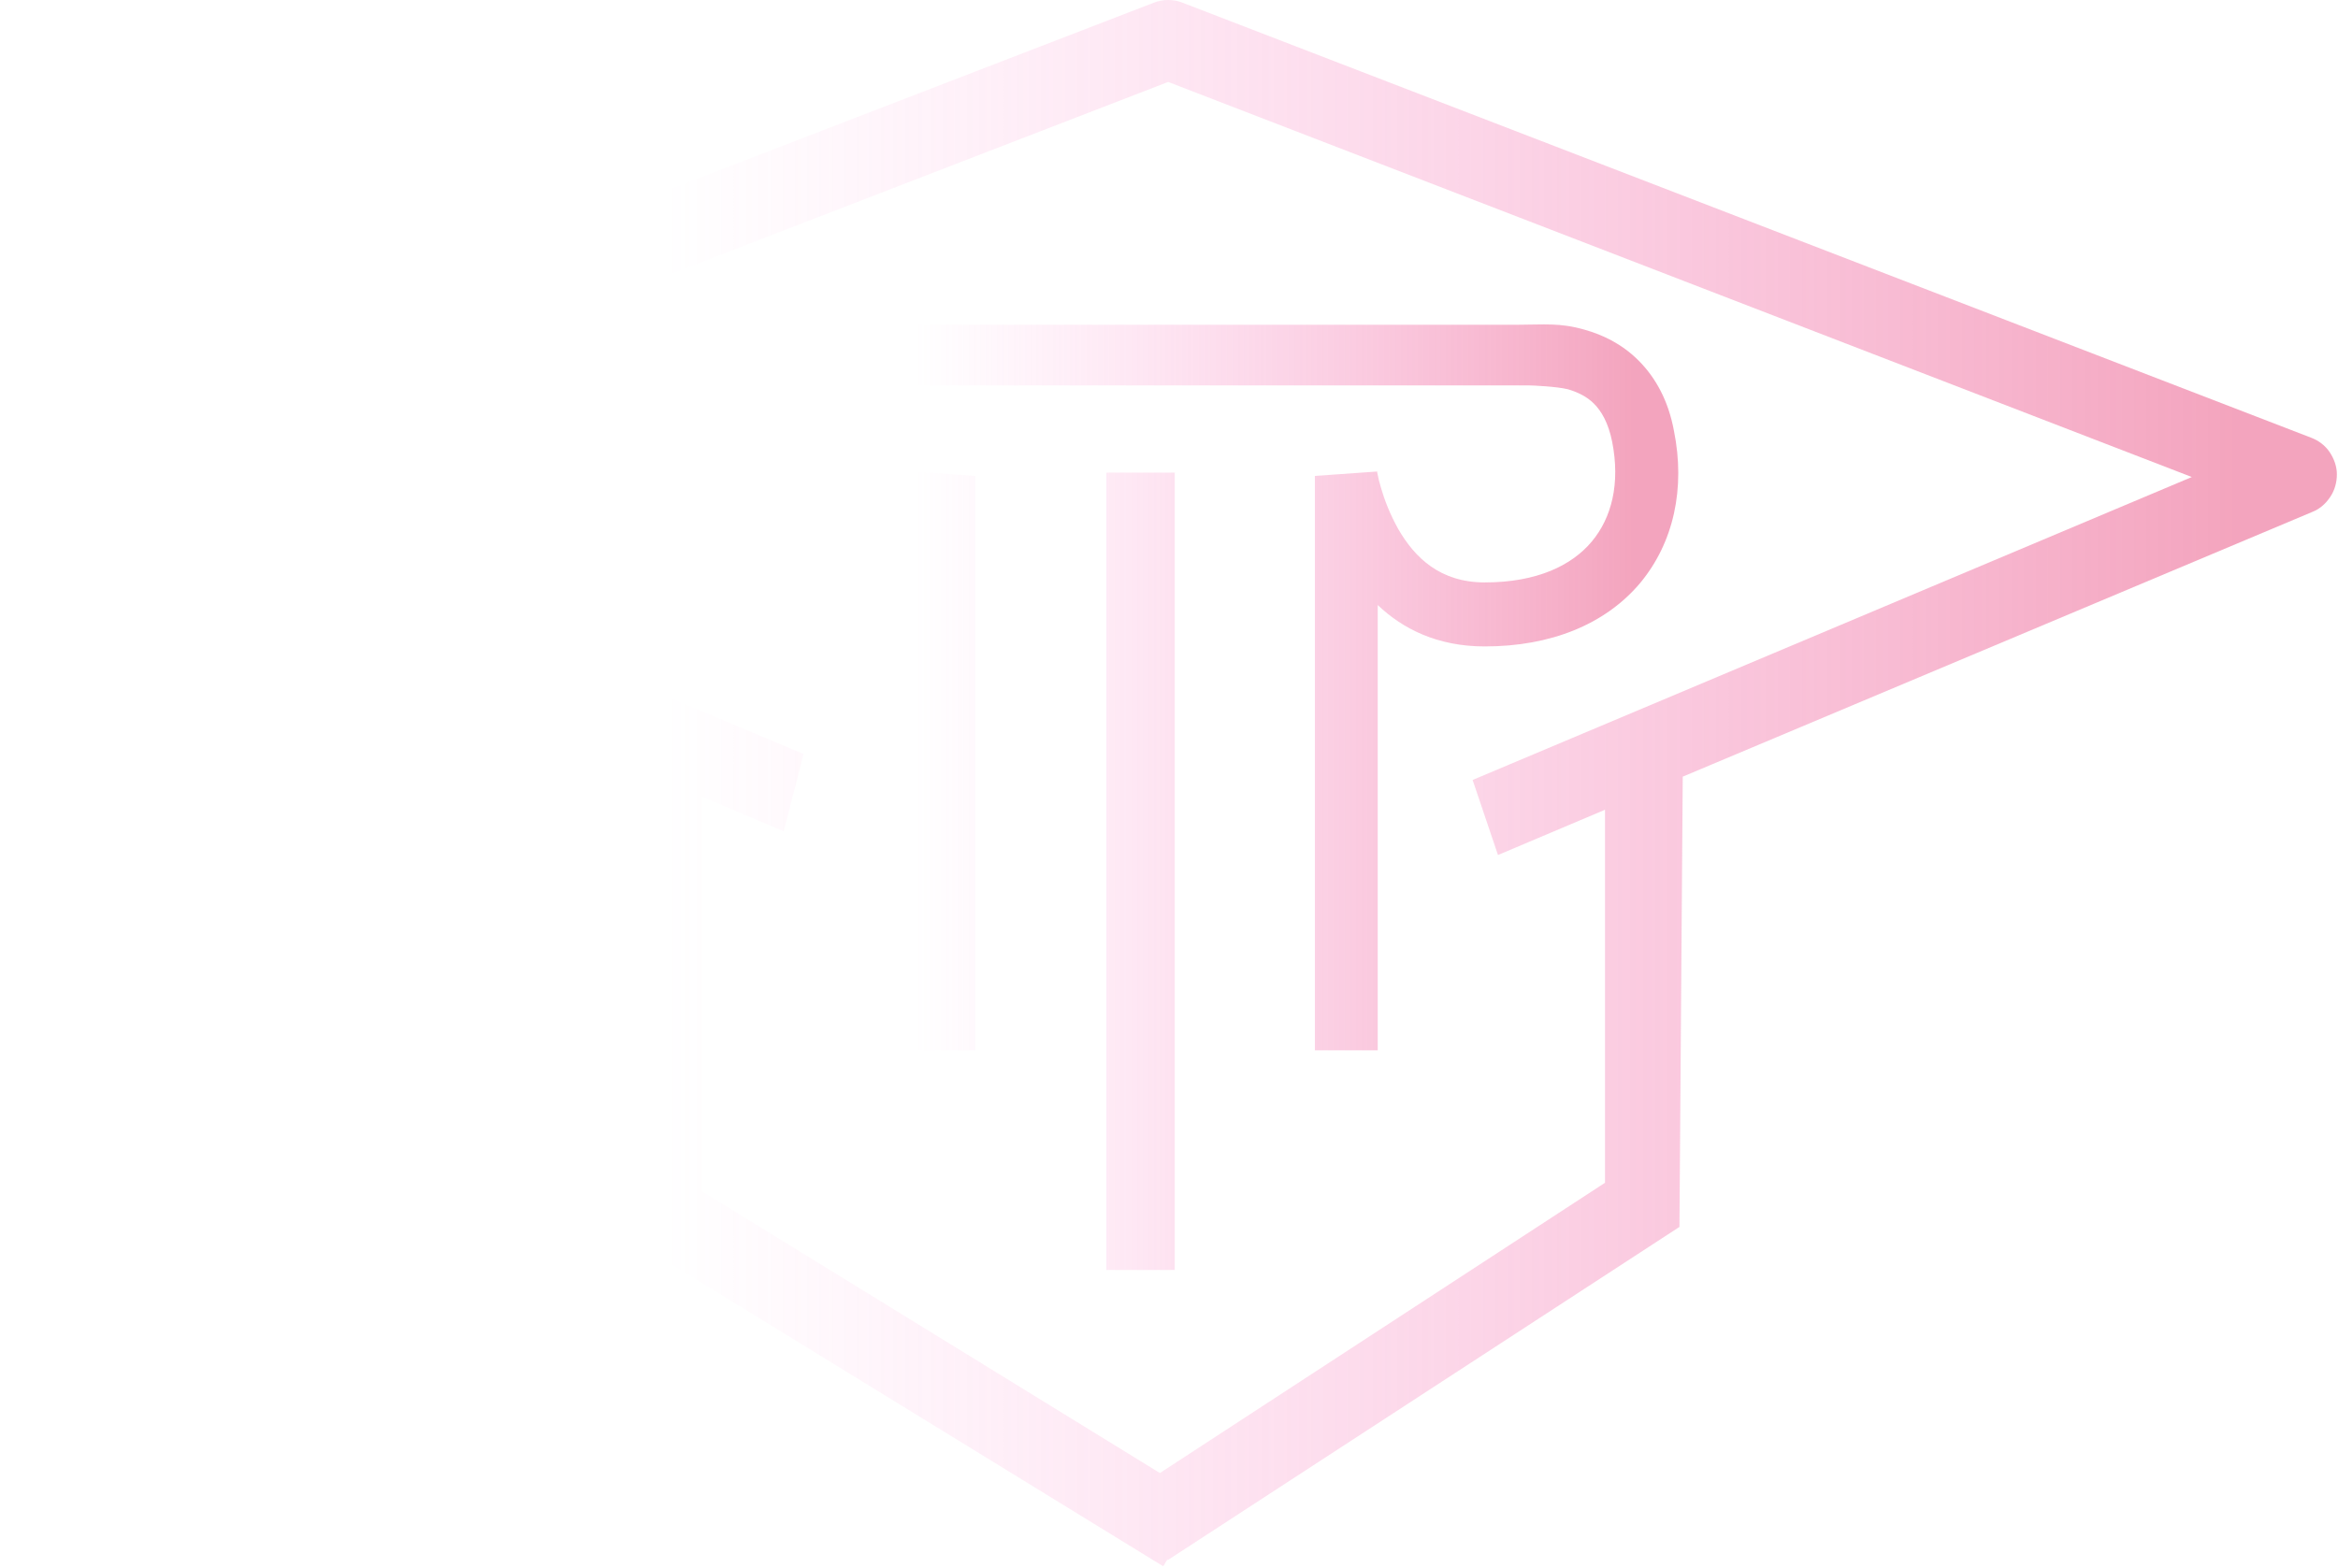 <?xml version="1.0" encoding="UTF-8"?> <svg xmlns="http://www.w3.org/2000/svg" width="653" height="438" viewBox="0 0 653 438" fill="none"><path fill-rule="evenodd" clip-rule="evenodd" d="M174.07 344.907L324.88 437.551L326.112 435.547V435.855L469.065 342.749L469.989 216.964L645.908 142.973C647.911 142.202 649.605 140.661 650.837 138.811C652.07 136.961 652.686 134.803 652.686 132.491C652.686 130.333 651.916 128.175 650.683 126.325C649.451 124.475 647.602 123.088 645.6 122.317L330.117 0.694C327.652 -0.231 324.88 -0.231 322.415 0.694L7.086 122.317C5.083 123.088 3.235 124.475 2.003 126.325C0.77 128.175 0 130.333 0 132.491C0 134.649 0.616 136.807 1.849 138.811C3.081 140.661 4.775 142.048 6.778 142.973L174.07 213.419V344.907ZM448.269 226.059V330.417L323.955 411.5L195.944 332.73V222.513L218.897 232.225L224.443 210.644L40.514 133.261L326.266 22.891L612.172 133.261L411.298 217.889L418.384 238.853L448.269 226.213V226.059Z" fill="url(#paint0_linear_600_1804)"></path><path fill-rule="evenodd" clip-rule="evenodd" d="M309.783 132.028H309.013V354.772H328.115V132.028H309.783ZM194.404 112.759C192.402 114.763 190.399 118 189.321 123.395C187.01 135.111 189.321 144.668 195.02 151.296C200.566 157.925 210.271 162.703 224.905 162.703C237.229 162.703 244.469 155.767 249.09 147.751C251.401 143.743 252.941 139.581 253.865 136.344C254.327 134.802 254.636 133.415 254.79 132.644C254.79 132.182 254.79 131.874 254.944 131.719L272.351 132.953V293.421H254.79V169.023C247.858 175.498 238.153 180.585 224.905 180.585C206.42 180.585 191.169 174.419 181.619 163.012C171.914 151.605 168.987 136.344 172.068 120.312C173.762 111.834 177.305 105.36 181.927 100.736C186.548 96.111 192.094 93.491 197.023 92.103C201.952 90.716 208.114 90.716 211.349 90.716H212.89H213.66H214.738C214.738 90.716 215.354 90.716 215.508 90.716H424.238C431.016 90.716 435.638 90.099 442.57 92.103C447.499 93.491 452.891 95.957 457.666 100.736C462.441 105.514 465.984 111.988 467.525 120.312C470.76 136.344 467.525 151.605 457.974 163.012C448.269 174.419 433.173 180.585 414.688 180.585C401.44 180.585 391.735 175.652 384.803 169.023V293.421H367.242V132.953L384.649 131.719C384.649 131.874 384.649 132.182 384.803 132.644C384.957 133.569 385.265 134.802 385.727 136.344C386.652 139.581 388.192 143.589 390.503 147.751C395.124 155.767 402.21 162.703 414.688 162.703C429.322 162.703 439.027 157.925 444.572 151.296C450.118 144.668 452.583 135.111 450.272 123.395C449.194 118 447.191 114.763 445.188 112.759C443.186 110.755 440.567 109.522 437.948 108.751C434.867 107.981 428.09 107.672 427.165 107.672H211.657C210.887 107.672 210.117 107.672 209.192 107.672C207.036 107.672 204.571 108.135 201.798 108.751C199.18 109.522 196.561 110.755 194.558 112.759H194.404Z" fill="url(#paint1_linear_600_1804)"></path><defs><linearGradient id="paint0_linear_600_1804" x1="116" y1="250.5" x2="623.5" y2="250.5" gradientUnits="userSpaceOnUse"><stop offset="0.138" stop-color="#FF6ECD" stop-opacity="0"></stop><stop offset="1" stop-color="#E84A7D" stop-opacity="0.5"></stop></linearGradient><linearGradient id="paint1_linear_600_1804" x1="223.831" y1="241.851" x2="455.422" y2="241.851" gradientUnits="userSpaceOnUse"><stop offset="0.138" stop-color="#FF6ECD" stop-opacity="0"></stop><stop offset="1" stop-color="#E84A7D" stop-opacity="0.5"></stop></linearGradient></defs></svg> 